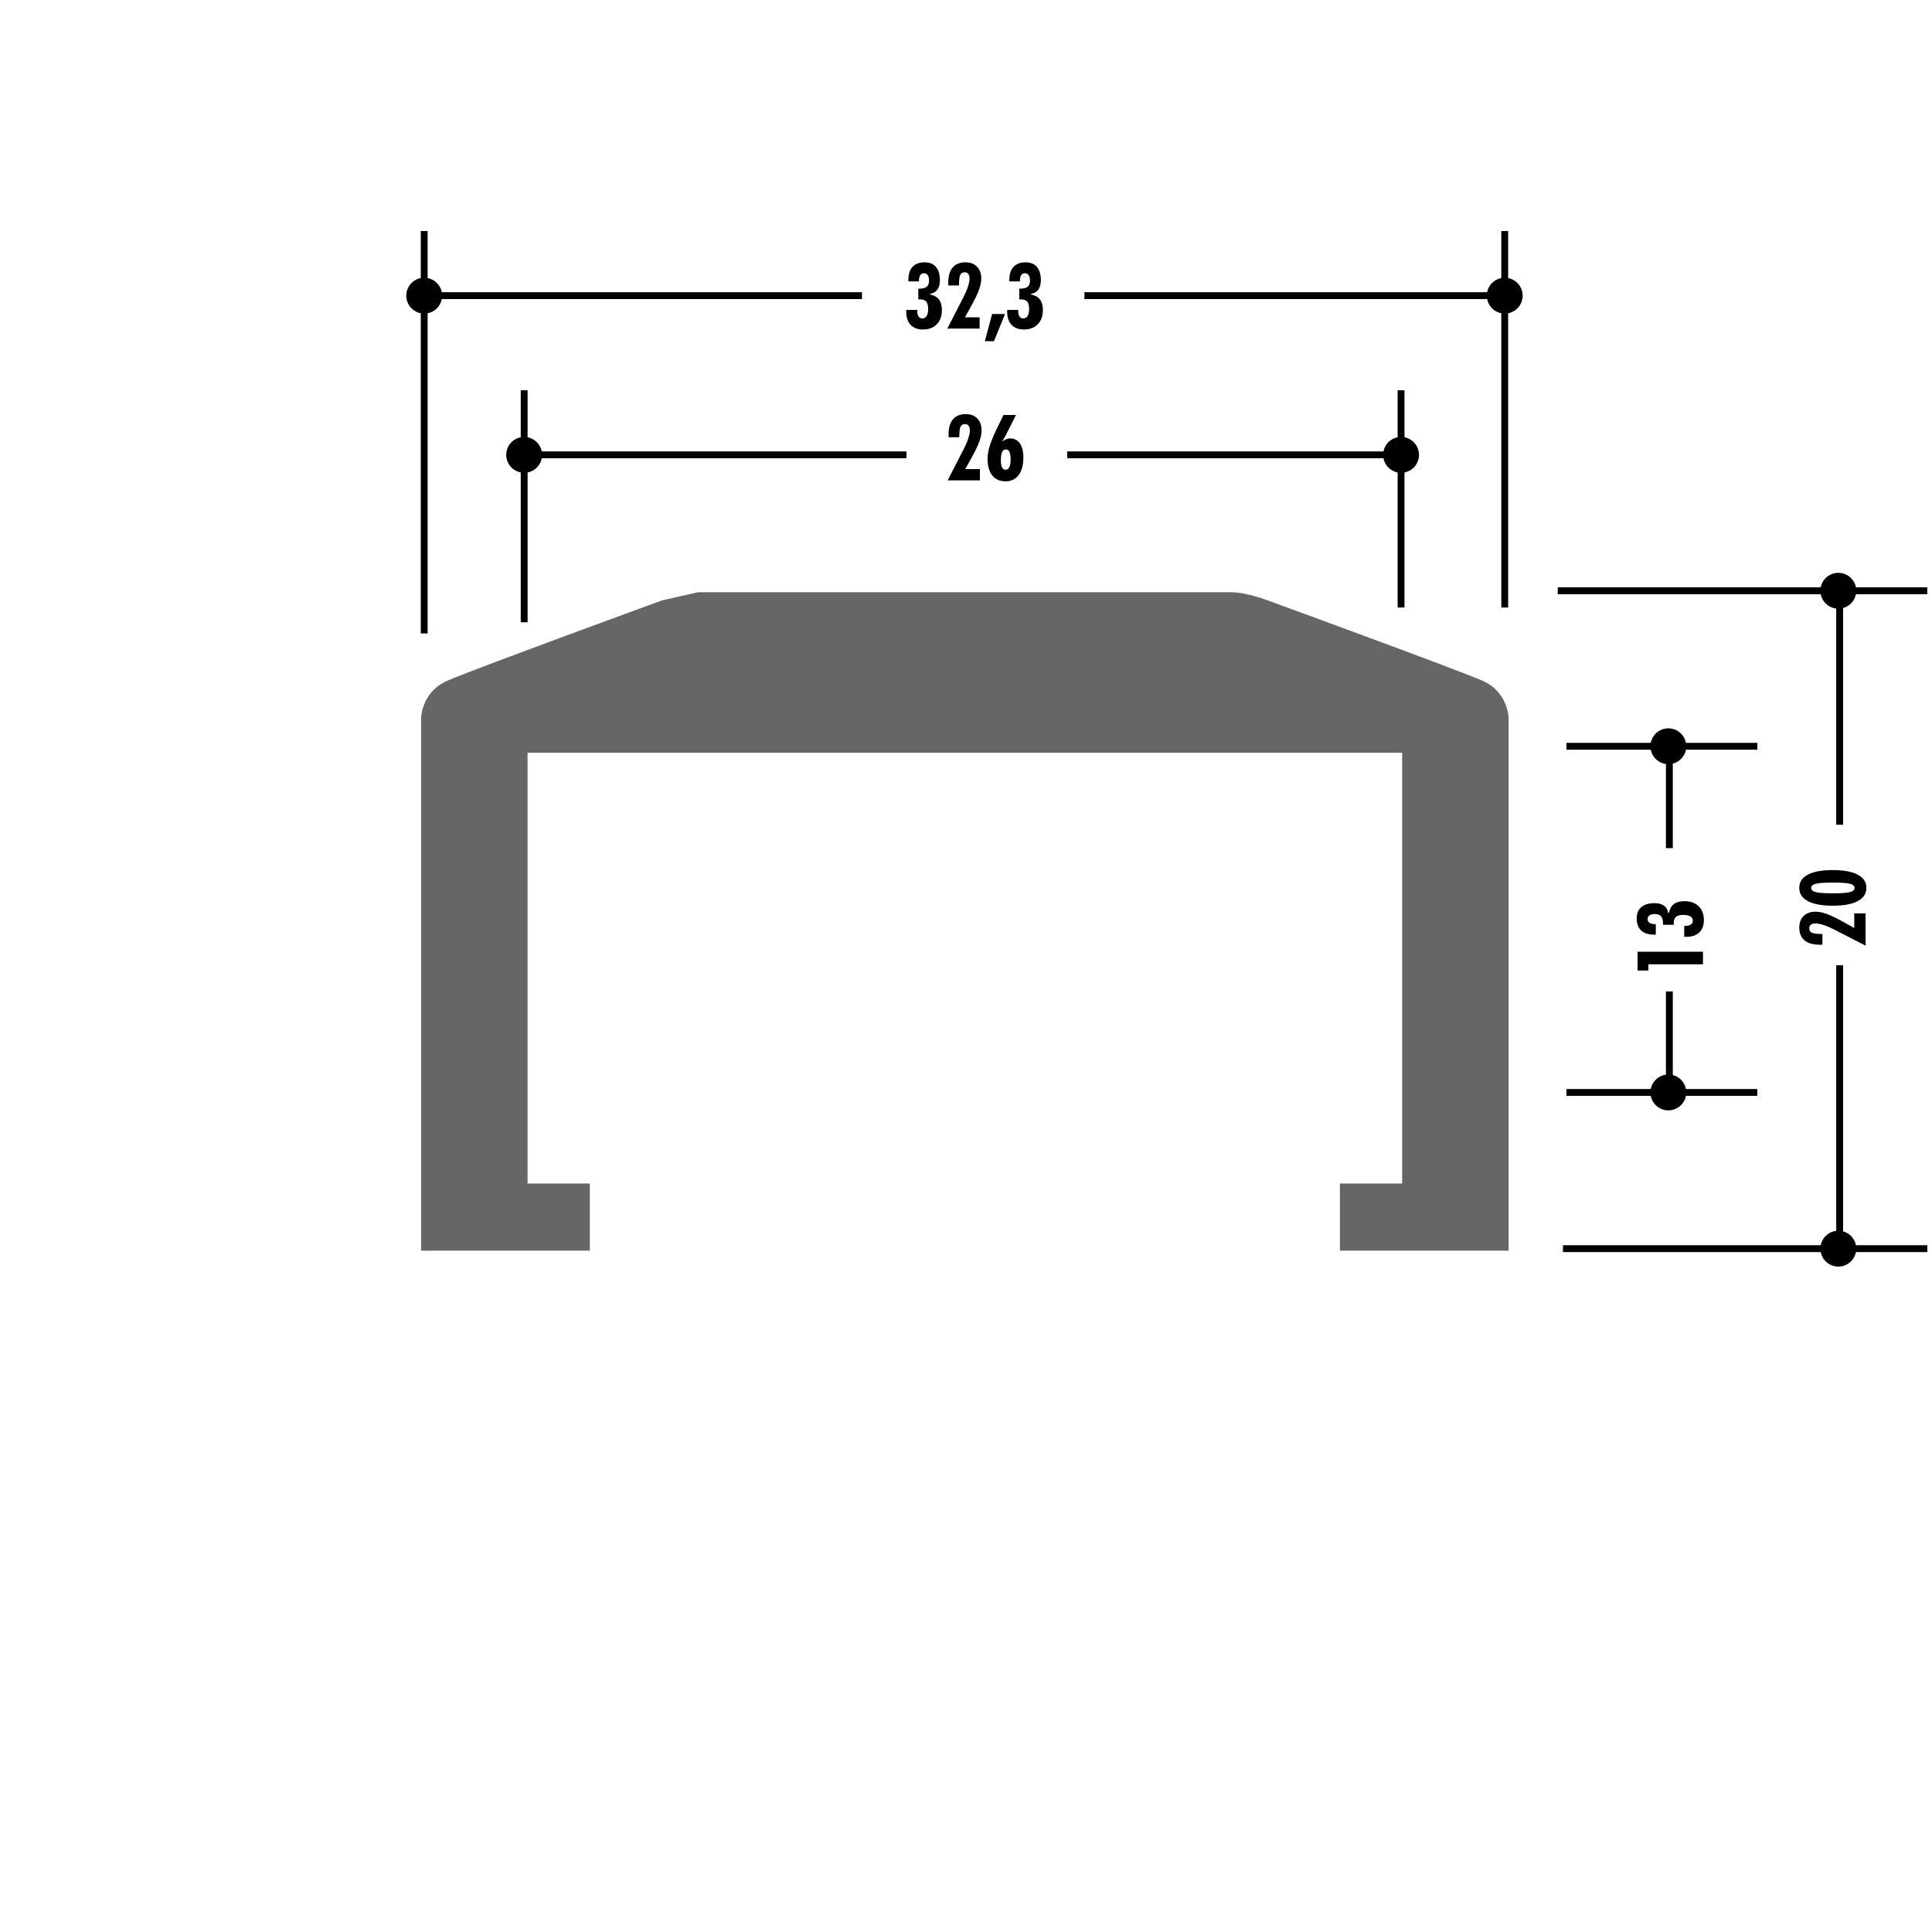 <!DOCTYPE svg PUBLIC "-//W3C//DTD SVG 1.1//EN" "http://www.w3.org/Graphics/SVG/1.1/DTD/svg11.dtd"><svg xmlns="http://www.w3.org/2000/svg" width="220" height="220" viewBox="0 0 220 220"><path fill="none" d="M0 0h220v220H0z"/><path fill="none" d="M0 0h220v220H0z"/><path fill="none" d="M0 0h220v220H0z"/><path fill="none" d="M0 0h220v220H0z"/><path fill="none" d="M0 0h220v220H0z"/><path fill="none" d="M0 0h220v220H0z"/><path fill="none" d="M0 0h220v220H0z"/><path fill="none" d="M0 0h220v220H0z"/><path fill="none" d="M0 0h220v220H0z"/><path fill="none" d="M0 0h220v220H0z"/><path fill="none" d="M0 0h220v220H0z"/><path fill="none" d="M0 0h220v220H0z"/><path fill="none" d="M0 0h220v220H0z"/><path fill="none" d="M0 0h220v220H0z"/><path fill="none" d="M0 0h220v220H0z"/><path fill="none" d="M0 0h220v220H0z"/><path fill="none" d="M0 0h220v220H0z"/><path fill="none" d="M0 0h220v220H0z"/><path fill="none" d="M0 0h220v220H0z"/><path fill="none" d="M0 0h220v220H0z"/><path fill="none" d="M0 0h220v220H0z"/><path fill="none" d="M0 0h220v220H0z"/><path fill="none" d="M0 0h220v220H0z"/><path fill="none" d="M0 0h220v220H0z"/><path fill="#666" d="M123.485 85.718h36.18v49.05h-7.086v7.645h19.208v-60.61s0-2.985-2.982-4.29c-2.987-1.306-24.434-9.14-24.434-9.14s-2.425-.93-4.102-.93H101.665 79.472l-4.104.93s-21.446 7.834-24.43 9.14c-2.984 1.305-2.984 4.29-2.984 4.29v60.61h19.21v-7.646h-7.09v-49.05h63.41z"/><path fill="none" stroke="#000" stroke-width=".78" d="M48.305 72.128V26.313M171.346 69.177V26.313M123.486 33.667h48.39M48.397 33.667h49.76"/><path d="M103.2 35.287h1.245v.087c0 .29.05.51.15.66.1.153.247.228.437.228.21 0 .374-.093.488-.28.113-.188.17-.454.17-.797 0-.395-.072-.676-.22-.845s-.387-.253-.724-.253c-.02 0-.05.002-.086.005-.038.003-.068.005-.092.005v-1.225h.097c.402 0 .69-.073.866-.22.175-.146.263-.386.263-.72 0-.255-.05-.455-.153-.6-.102-.144-.244-.217-.424-.217-.188 0-.33.07-.427.214-.097.142-.146.353-.146.632v.082h-1.204v-.173c0-.65.158-1.145.475-1.487s.775-.513 1.378-.513c.558 0 .987.175 1.286.525.298.35.448.853.448 1.506 0 .45-.095.808-.286 1.075s-.464.425-.822.472v.092c.45.087.784.276 1.006.565.22.29.332.683.332 1.18 0 .693-.193 1.24-.58 1.637-.386.398-.915.597-1.584.597-.606 0-1.074-.178-1.407-.532-.33-.354-.497-.856-.497-1.506 0-.02 0-.052.005-.094.003-.04.004-.075.004-.1zM107.87 37.42l1.832-3.563c.225-.436.397-.838.518-1.21.12-.37.182-.674.182-.913 0-.235-.047-.415-.14-.54-.094-.127-.228-.19-.4-.19-.252 0-.426.1-.52.304-.093.203-.14.6-.14 1.197h-1.215c-.003-.034-.006-.072-.007-.115-.002-.042-.003-.104-.003-.187 0-.762.167-1.34.5-1.738.334-.396.822-.594 1.465-.594.55 0 .988.167 1.312.5.323.33.484.78.484 1.344 0 .384-.083.81-.25 1.273-.166.464-.49 1.13-.97 1.998l-.638 1.148h1.67v1.286h-3.68zM112.146 38.854l.827-3.098h1.475l-1.266 3.098h-1.036zM114.697 35.287h1.246v.087c0 .29.05.51.15.66.1.153.245.228.437.228.21 0 .373-.093.486-.28.114-.188.172-.454.172-.797 0-.395-.073-.676-.22-.845-.146-.168-.388-.253-.725-.253-.02 0-.05.002-.087.005-.036.003-.067.005-.092.005v-1.225h.097c.402 0 .69-.073.866-.22.176-.146.263-.386.263-.72 0-.255-.052-.455-.153-.6-.103-.144-.243-.217-.424-.217-.187 0-.33.07-.426.214-.098.142-.146.353-.146.632v.082h-1.204v-.173c0-.65.158-1.145.475-1.487s.777-.513 1.38-.513c.557 0 .985.175 1.285.525.3.35.45.853.45 1.506 0 .45-.097.808-.286 1.075-.19.267-.466.425-.823.472v.092c.45.087.785.276 1.006.565.22.29.33.683.33 1.18 0 .693-.19 1.24-.577 1.637-.387.398-.915.597-1.586.597-.604 0-1.074-.178-1.405-.532-.333-.354-.498-.856-.498-1.506 0-.02.002-.052.005-.094s.005-.075.005-.1z"/><circle cx="171.347" cy="33.667" r="2.041"/><circle cx="48.304" cy="33.667" r="2.041"/><path fill="none" stroke="#000" stroke-width=".78" d="M59.688 70.863V44.44M159.542 69.177V44.44M121.528 51.795h38.545M59.78 51.795h43.437"/><path d="M107.908 54.705l1.832-3.563c.225-.436.397-.838.518-1.21.12-.37.182-.674.182-.913 0-.236-.047-.416-.142-.542-.093-.126-.227-.19-.4-.19-.25 0-.424.102-.52.305-.092.203-.14.6-.14 1.197h-1.214c-.003-.034-.006-.072-.007-.115-.002-.042-.003-.104-.003-.187 0-.762.167-1.34.5-1.738.333-.396.822-.594 1.465-.594.55 0 .987.166 1.31.498.324.332.485.78.485 1.345 0 .383-.084.808-.25 1.272-.167.465-.49 1.13-.97 2l-.638 1.147h1.67v1.285h-3.68zM114.108 50.285c.17-.123.33-.213.483-.27.15-.058.3-.088.447-.088.466 0 .83.19 1.097.567.266.377.398.903.398 1.577 0 .866-.178 1.538-.533 2.017-.357.48-.85.72-1.484.72-.663 0-1.173-.224-1.527-.67-.357-.45-.535-1.087-.535-1.918 0-.81.32-1.88.965-3.21l.08-.17.767-1.586h1.43l-1.19 2.343c-.073.143-.145.272-.21.388-.068.115-.13.215-.19.3zm.4 3.205c.186 0 .33-.097.425-.29.098-.195.146-.48.146-.858 0-.402-.042-.696-.128-.886-.086-.188-.22-.283-.403-.283-.202 0-.35.1-.44.3-.092.2-.138.52-.138.956 0 .353.045.62.133.795.086.176.22.265.402.265z"/><circle cx="159.543" cy="51.796" r="2.041"/><circle cx="59.687" cy="51.796" r="2.041"/><path fill="none" stroke="#000" stroke-width=".78" d="M200.106 84.98h-21.728M200.106 124.398h-21.728"/><path d="M193.92 109.808h-6.22v.71h-1.23v-2.14h7.45v1.43zM191.787 106.674v-1.245h.087c.29 0 .51-.05.66-.15.152-.102.228-.247.228-.437 0-.212-.094-.374-.28-.488-.188-.114-.452-.172-.797-.172-.395 0-.677.074-.844.22-.17.147-.252.39-.252.726 0 .02.002.05.005.085.003.038.005.068.005.092h-1.225v-.096c0-.4-.074-.69-.22-.864-.146-.176-.387-.264-.72-.264-.255 0-.455.05-.6.153-.145.102-.217.244-.217.425 0 .187.07.328.214.425.144.098.354.146.633.146h.082v1.205h-.174c-.647 0-1.144-.16-1.487-.476-.34-.317-.512-.776-.512-1.38 0-.557.176-.985.526-1.285.35-.3.853-.45 1.506-.45.45 0 .808.097 1.073.287.268.19.425.465.473.822h.092c.09-.45.277-.785.567-1.006.29-.22.682-.33 1.18-.33.693 0 1.24.19 1.637.578.398.387.598.914.598 1.585 0 .606-.177 1.075-.53 1.406-.355.332-.857.497-1.506.497-.02 0-.053 0-.095-.004-.04-.004-.076-.006-.103-.006zM192.018 124.4c0-1.13-.915-2.042-2.04-2.042-1.126 0-2.04.913-2.04 2.042 0 1.125.914 2.04 2.04 2.04 1.125 0 2.04-.915 2.04-2.04zM192.018 84.98c0-1.13-.915-2.042-2.04-2.042-1.126 0-2.04.913-2.04 2.04s.914 2.04 2.04 2.04c1.125 0 2.04-.913 2.04-2.04z"/><path fill="none" stroke="#000" stroke-width=".78" d="M219.463 67.27h-42.08M219.463 142.187h-41.487"/><path d="M212.434 107.683l-3.563-1.832c-.434-.224-.838-.396-1.208-.518-.37-.12-.675-.182-.914-.182-.234 0-.414.047-.54.142-.127.094-.19.227-.19.4 0 .252.102.424.304.518.203.094.603.142 1.197.142v1.214c-.034.004-.073.007-.116.008-.042 0-.104.003-.186.003-.762 0-1.34-.168-1.737-.5-.396-.334-.594-.823-.594-1.466 0-.55.166-.987.497-1.31.332-.324.78-.486 1.345-.486.384 0 .81.084 1.274.25.463.168 1.13.49 1.997.97l1.147.638v-1.668h1.286v3.68zM208.713 99.077c1.235 0 2.18.176 2.833.523.653.35.98.85.98 1.504 0 .656-.327 1.16-.98 1.508-.653.348-1.598.523-2.833.523-1.245 0-2.194-.174-2.848-.52s-.98-.853-.98-1.512c0-.657.327-1.16.98-1.507.654-.345 1.603-.52 2.848-.52zm.01 2.644c.947 0 1.592-.044 1.938-.136s.52-.252.52-.48c0-.22-.17-.377-.51-.467s-.99-.135-1.945-.135c-.973 0-1.63.045-1.974.135-.34.09-.51.246-.51.468 0 .228.173.388.52.48s1.004.136 1.964.136z"/><circle cx="209.333" cy="142.187" r="2.041"/><circle cx="209.333" cy="67.27" r="2.041"/><path fill="none" stroke="#000" stroke-width=".78" d="M209.485 93.915v-26.13M209.485 141.945v-32.03M190.093 96.58V85.07M190.093 124.403v-11.508"/></svg>